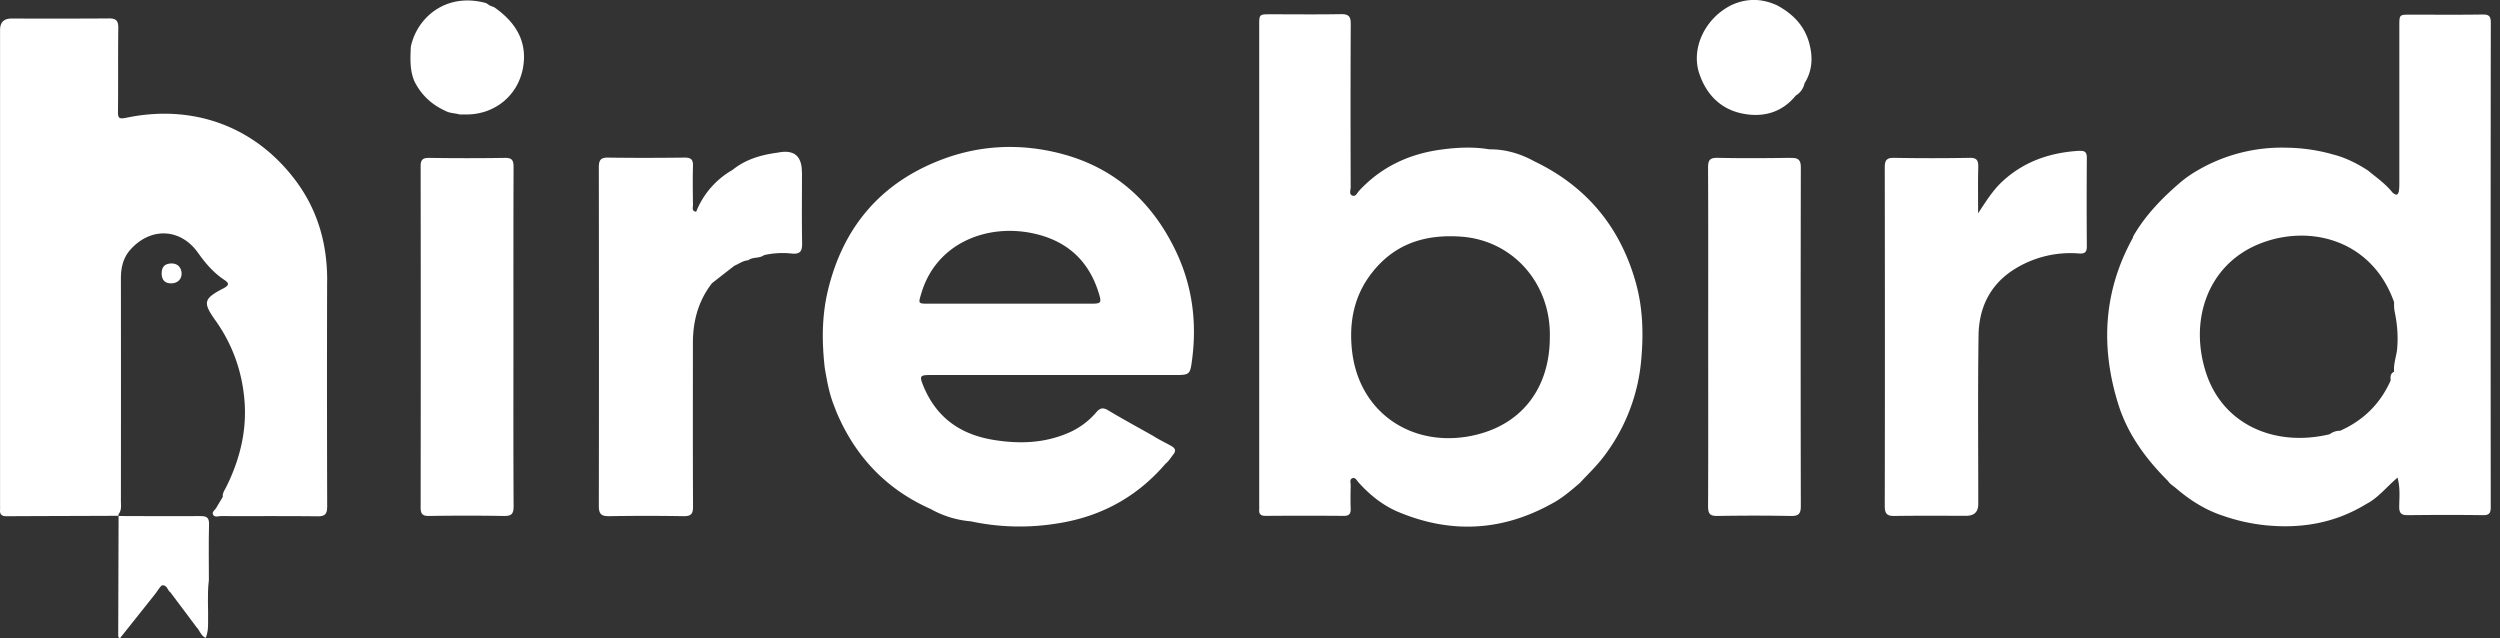 <svg xmlns="http://www.w3.org/2000/svg" width="94" height="24" fill="none"><rect width="100%" height="100%" fill="#333333" stroke="none"/><g fill="#fff" clip-path="url(#a)"><path d="M57.702 6.07s-.006 0-.011-.002c.003 0 .008 0 .01.003-.528-.292-1.09-.461-1.698-.456H56c-.595-.1-1.192-.073-1.786.006-1.217.158-2.27.646-3.112 1.552-.071.08-.126.224-.24.186-.153-.047-.077-.208-.077-.314-.005-2.046-.008-4.093.003-6.14.003-.283-.076-.378-.368-.373-.881.016-1.765.005-2.648.005-.426 0-.426.003-.426.423v18.02c0 .054.006.109 0 .163-.016.175.047.254.238.254.981-.008 1.96-.008 2.942 0 .205.003.265-.08.26-.27-.012-.295-.006-.59 0-.881.002-.09-.053-.219.062-.265.112-.041.164.079.226.15.426.475.917.873 1.509 1.121 1.969.824 3.897.723 5.768-.316.39-.205.72-.494 1.053-.778.278-.303.583-.59.834-.911a6.98 6.98 0 0 0 1.476-3.76c.084-.963.054-1.915-.202-2.838-.576-2.087-1.841-3.631-3.81-4.578zm-2.138 10.263c-2.327.595-4.454-.726-4.727-3.138-.123-1.105.08-2.134.813-3.02.862-1.046 1.99-1.37 3.294-1.277 1.956.141 3.38 1.776 3.33 3.784-.002 1.82-.965 3.203-2.71 3.65zm-43.262-5.787c.003-1.425-.379-2.72-1.257-3.85-1.57-2.022-3.886-2.77-6.289-2.27-.295.06-.322.01-.32-.246.012-1.045-.002-2.09.012-3.135C4.45.772 4.358.69 4.09.693 2.869.703 1.65.698.428.698c-.284 0-.426.144-.426.431v17.864c0 .055.003.11 0 .164-.016.177.052.253.24.253 1.405-.008 2.81-.01 4.214-.016v-.06c.125-.15.09-.333.09-.502.003-2.786.003-5.574 0-8.36 0-.407.082-.778.36-1.089.758-.846 1.88-.81 2.542.126.283.398.586.75.99 1.018.183.12.18.199-.025.308-.766.4-.799.53-.302 1.228.64.903.995 1.915 1.082 3.004.093 1.14-.18 2.226-.69 3.25-.057.114-.142.22-.125.362-.082.14-.167.279-.248.418-.05.082-.167.153-.12.25.057.115.196.058.297.058 1.21.003 2.422-.005 3.63.008.297.006.365-.1.365-.376-.008-2.832-.01-5.662-.002-8.491h.002zm81.033-10c-.902.014-1.808.005-2.713.005-.404 0-.407 0-.407.42v5.842c0 .12.003.238-.016.358-.03.199-.126.164-.24.07-.26-.332-.608-.567-.927-.834-.407-.26-.832-.478-1.304-.598a6.685 6.685 0 0 0-1.767-.256 6.277 6.277 0 0 0-3.328.851 4.372 4.372 0 0 0-.657.459c-.422.36-.82.744-1.175 1.173a6.219 6.219 0 0 0-.592.848c-.005.02-.008.044-.016.063-1.105 2-1.217 4.09-.549 6.24.352 1.135 1.04 2.068 1.874 2.9.08.12.207.189.31.279.53.453 1.11.819 1.78 1.034.504.175 1.02.29 1.55.347 1.365.141 2.641-.077 3.82-.8.446-.23.752-.638 1.17-.988.108.407.065.756.062 1.097 0 .243.084.317.324.314.939-.01 1.874-.014 2.812 0 .248.005.306-.07.306-.311A7897.94 7897.94 0 0 1 93.654.846c0-.256-.087-.303-.319-.3zm-3.201 12.565c-.028.289-.145.567-.115.865-.15.068-.14.199-.13.327-.388.879-1.026 1.504-1.9 1.894a.62.62 0 0 0-.392.13c-2.05.492-4.012-.349-4.65-2.31-.649-1.998.08-4.063 1.986-4.84 1.895-.773 4.257-.167 5.086 2.188-.008.128 0 .256.027.387.093.447.128.9.087 1.359zM39.867 5.77c-1.467-.376-2.948-.324-4.369.197-2.35.862-3.804 2.554-4.377 4.99-.224.956-.22 1.919-.109 2.887.082.464.16.928.333 1.37.043.112.084.224.13.333.712 1.65 1.871 2.862 3.521 3.593a3.7 3.7 0 0 0 1.506.462 8.758 8.758 0 0 0 3.243.081c1.636-.25 3-.99 4.08-2.248.12-.093.193-.224.286-.34.104-.13.104-.227-.07-.326-.222-.125-.456-.234-.672-.373-.567-.322-1.14-.63-1.699-.966-.202-.123-.316-.088-.458.082a2.859 2.859 0 0 1-1.045.766c-.908.39-1.843.42-2.811.262-1.269-.207-2.163-.857-2.646-2.049-.142-.35-.114-.39.257-.39h9.155c.622 0 .625 0 .704-.606.18-1.402 0-2.758-.606-4.035-.892-1.878-2.315-3.168-4.355-3.69h.002zm1.195 5.649h-6.145c-.4 0-.39-.006-.28-.374.556-1.907 2.473-2.644 4.21-2.27 1.271.273 2.103 1.028 2.477 2.28.095.32.076.361-.262.364zM78.19 5.67c-1.1.063-2.086.396-2.905 1.157-.368.344-.624.764-.908 1.195 0-.581-.01-1.165.006-1.746.005-.249-.06-.347-.328-.341a82.39 82.39 0 0 1-2.844 0c-.284-.006-.344.106-.344.365.006 4.246.008 8.491 0 12.74 0 .3.11.365.382.36.895-.014 1.786-.006 2.68-.006.3 0 .452-.145.454-.436 0-2.112-.02-4.224.01-6.336.014-1.102.47-1.994 1.46-2.567a3.97 3.97 0 0 1 2.32-.524c.21.013.292-.044.292-.265a231.16 231.16 0 0 1 0-3.331c0-.197-.062-.273-.264-.262l-.011-.003zm-48.04.797c0-.608-.3-.85-.9-.729-.622.082-1.212.248-1.708.652a3.141 3.141 0 0 0-1.366 1.572c-.175-.022-.12-.158-.12-.254-.006-.488-.014-.98 0-1.468.008-.248-.082-.316-.32-.314-.96.011-1.917.014-2.877 0-.286-.005-.343.112-.343.369.005 4.245.008 8.488 0 12.734 0 .316.111.384.398.379a85.821 85.821 0 0 1 2.779 0c.289.005.368-.082.365-.368-.01-2.047-.005-4.093-.005-6.14 0-.826.202-1.588.717-2.25.281-.222.565-.443.846-.66.172-.07.322-.192.515-.203.175-.136.42-.06.597-.194a3.123 3.123 0 0 1 1.037-.06c.332.033.4-.095.395-.398-.016-.887-.005-1.776-.005-2.666l-.006-.002zm-10.845 6.237c0-2.145-.003-4.29.005-6.431 0-.251-.063-.341-.327-.336-.95.014-1.896.014-2.845 0-.237-.002-.322.063-.322.311.006 4.279.006 8.554 0 12.832 0 .24.066.323.314.32a88.153 88.153 0 0 1 2.812 0c.284.005.37-.069.37-.363-.013-2.112-.007-4.224-.007-6.336v.003zm48.024-6.769c-.916.013-1.83.019-2.746 0-.298-.006-.36.09-.36.37.01 2.124.005 4.246.005 6.367 0 2.122.006 4.245-.005 6.365 0 .292.082.369.368.363a76.66 76.66 0 0 1 2.746 0c.287.006.374-.08.374-.368-.008-4.246-.008-8.489 0-12.734 0-.298-.106-.366-.382-.36v-.003zM66.796.191c-.567-.254-1.131-.26-1.699.003-1.003.505-1.532 1.642-1.194 2.603.273.78.81 1.307 1.598 1.47.766.159 1.49-.019 2.02-.674a.704.704 0 0 0 .33-.463c.298-.472.317-.985.178-1.501C67.85.96 67.4.508 66.796.189V.19zM18.649.322C18.575.25 18.47.24 18.387.19c-.044-.03-.088-.068-.14-.082-1.488-.393-2.569.557-2.8 1.65-.02.44-.044.88.136 1.3.254.512.65.88 1.173 1.115.163.09.352.077.523.131h.262c1.072 0 1.95-.723 2.128-1.779.16-.957-.268-1.658-1.018-2.204h-.002z"/><path d="M4.457 19.397h.003v-.008.006l-.003.002zM4.508 24l1.323-1.662c.09-.106.147-.24.259-.33.202-.022.204.194.322.27l.982 1.31c.117.117.15.308.338.398.084-.185.09-.365.092-.548.014-.54-.038-1.083.03-1.624 0-.695-.013-1.391.006-2.087.008-.27-.087-.325-.336-.322-1.022.008-2.045 0-3.065-.003-.006 1.51-.011 3.018-.014 4.53 0 .021.036.043.06.073L4.508 24zm1.57-13.708c.003.243.134.368.366.363.242-.003.398-.166.384-.393-.016-.21-.15-.374-.417-.355-.254.017-.333.164-.333.385z"/></g><defs><clipPath id="a"><path fill="#fff" d="M0 0h93.655v24H0z"/></clipPath></defs></svg>